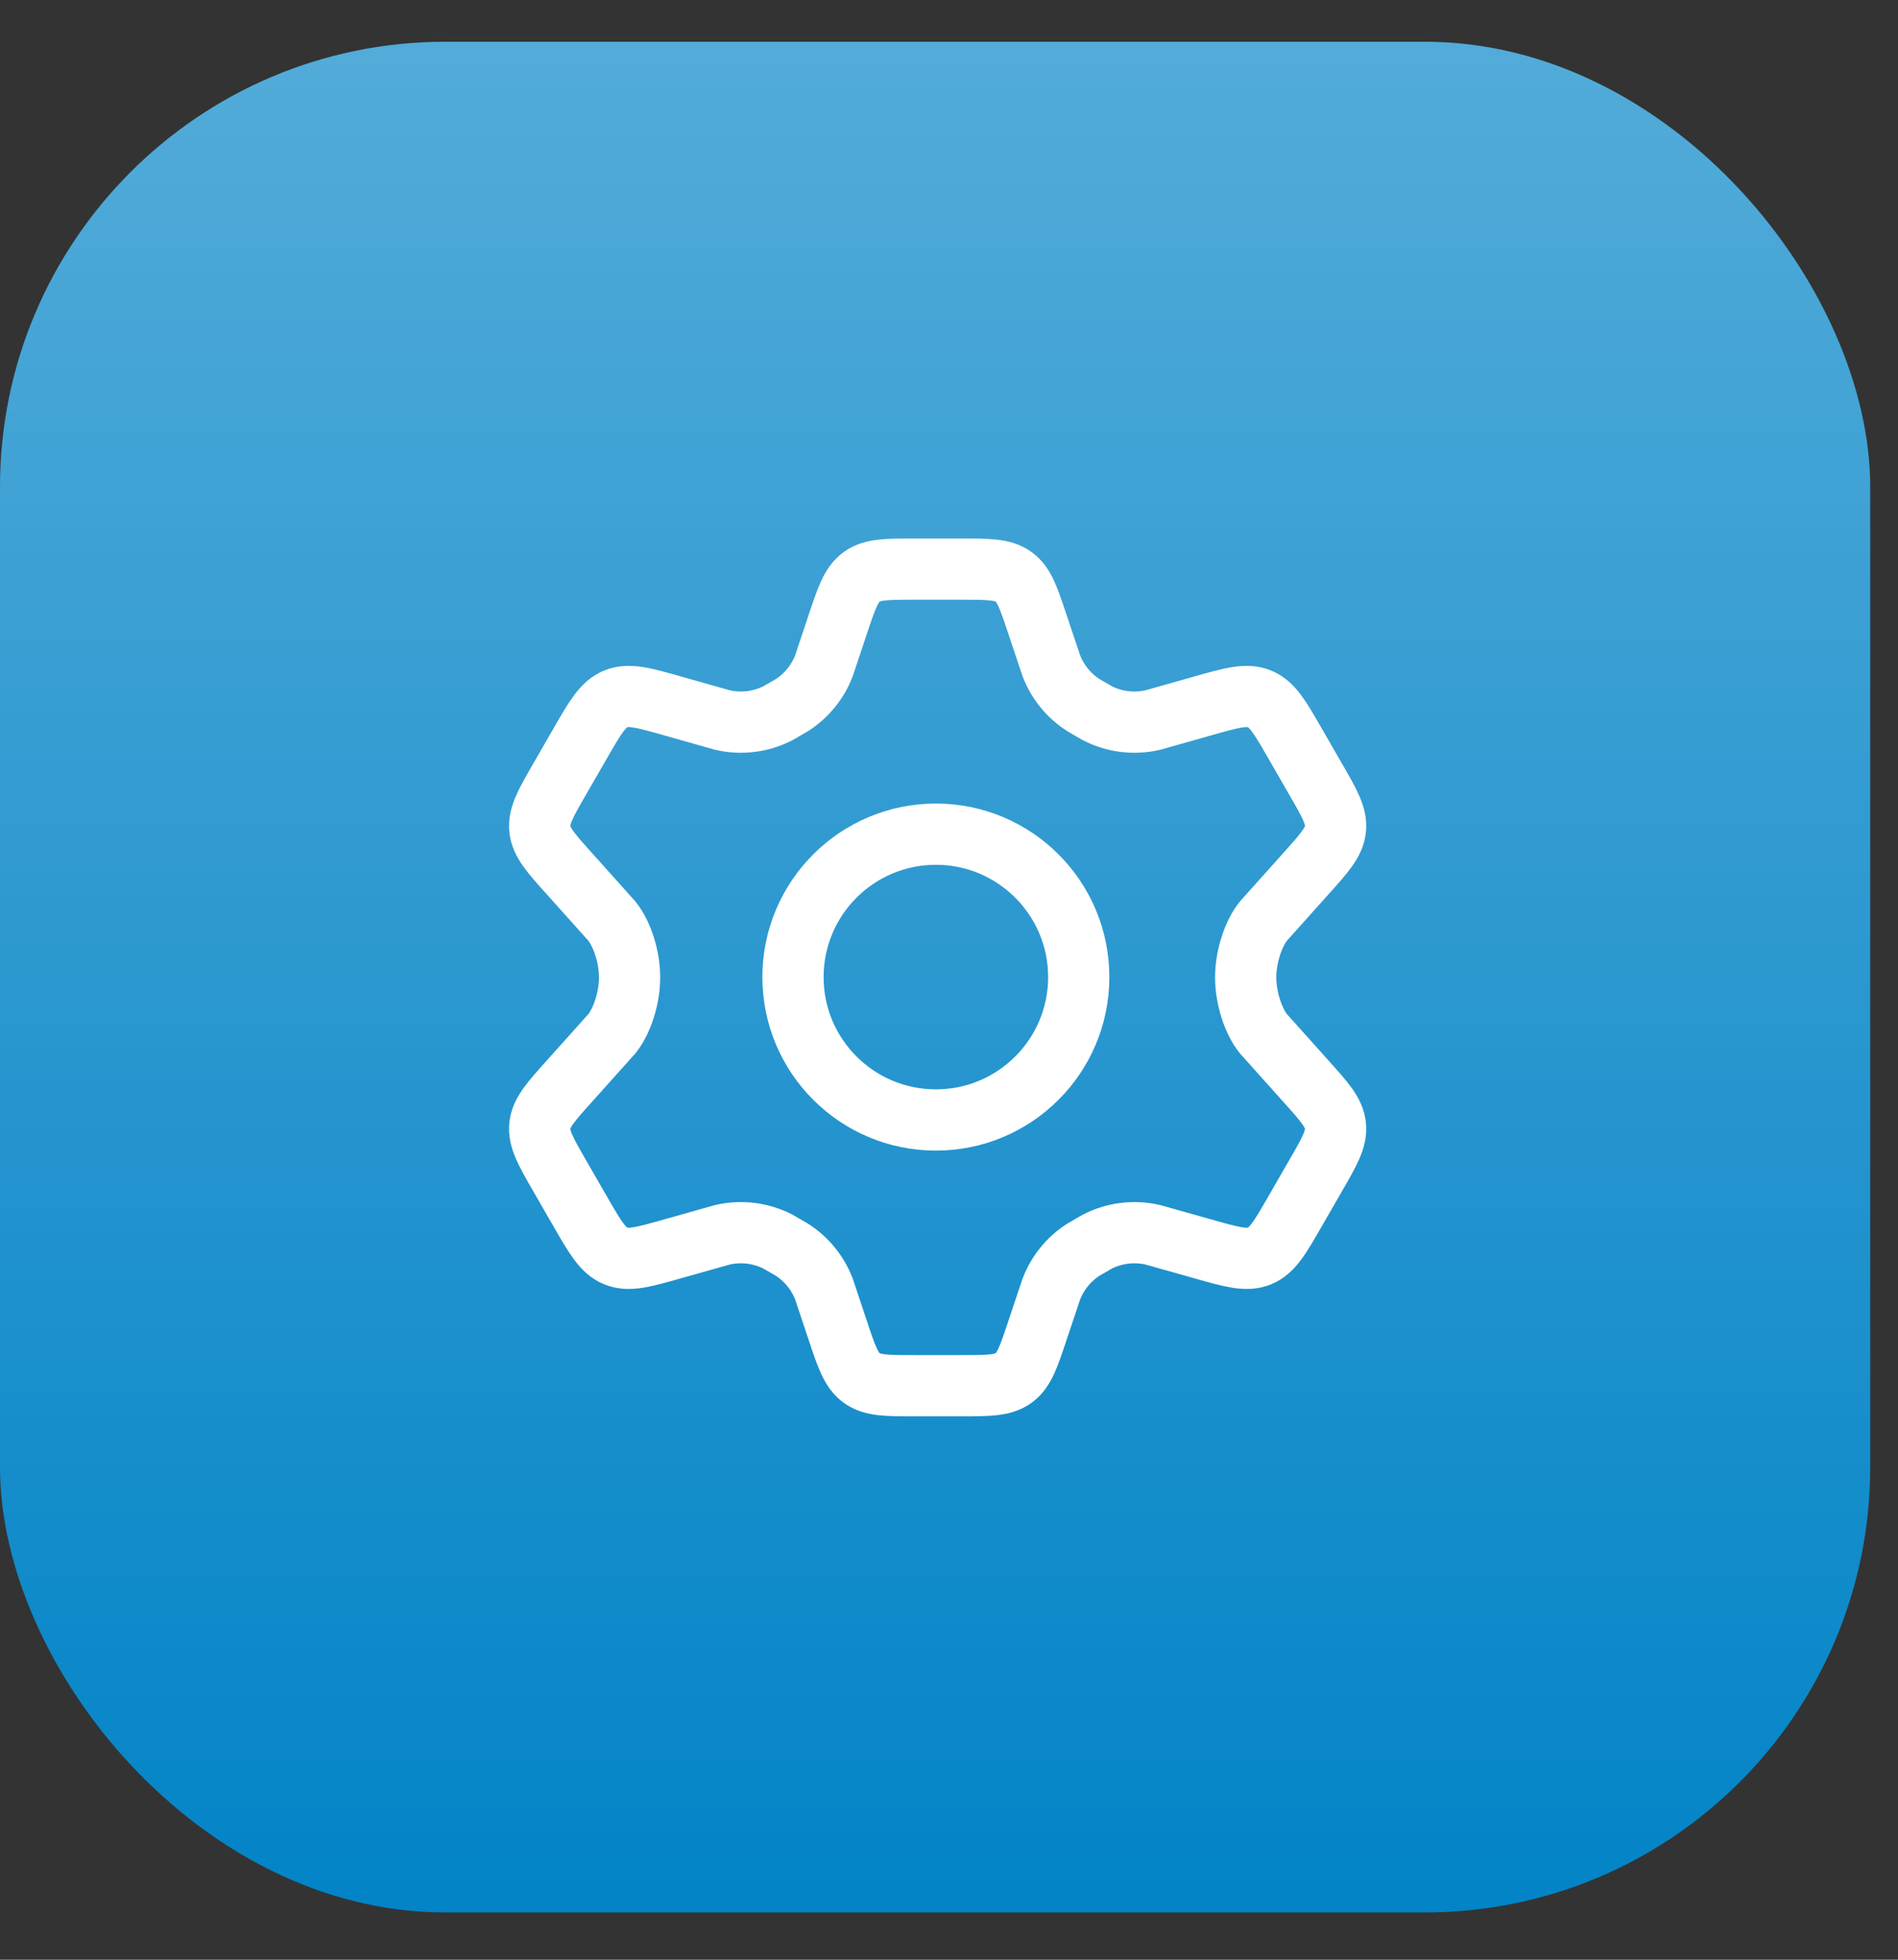 <svg width="31" height="32" viewBox="0 0 31 32" fill="none" xmlns="http://www.w3.org/2000/svg">
<rect x="0" y="0" width="31" height="32" fill="#333333" stroke="none"/>
<rect y="0.682" width="30.546" height="30.546" rx="7.273" fill="#0284C7"/>
<rect y="0.682" width="30.546" height="30.546" rx="7.273" fill="url(#paint0_linear_115_962)" fill-opacity="0.32"/>
<path d="M21.484 12.716L21.155 12.145C20.907 11.713 20.782 11.497 20.57 11.411C20.359 11.325 20.119 11.392 19.64 11.528L18.827 11.758C18.521 11.828 18.2 11.788 17.921 11.645L17.697 11.515C17.457 11.362 17.273 11.136 17.171 10.87L16.948 10.205C16.802 9.765 16.729 9.545 16.555 9.419C16.38 9.293 16.149 9.293 15.686 9.293H14.943C14.48 9.293 14.248 9.293 14.074 9.419C13.9 9.545 13.827 9.765 13.68 10.205L13.458 10.87C13.356 11.136 13.172 11.362 12.932 11.515L12.708 11.645C12.429 11.788 12.108 11.828 11.802 11.758L10.989 11.528C10.51 11.392 10.27 11.325 10.059 11.411C9.847 11.497 9.722 11.713 9.473 12.145L9.144 12.716C8.911 13.12 8.795 13.323 8.817 13.538C8.84 13.754 8.996 13.928 9.308 14.275L9.996 15.043C10.164 15.256 10.283 15.627 10.283 15.96C10.283 16.293 10.164 16.664 9.996 16.877L9.308 17.645C8.996 17.992 8.84 18.166 8.817 18.381C8.795 18.597 8.911 18.799 9.144 19.204L9.473 19.775C9.722 20.207 9.847 20.423 10.059 20.509C10.27 20.595 10.51 20.527 10.989 20.391L11.802 20.162C12.108 20.092 12.429 20.132 12.708 20.275L12.932 20.405C13.172 20.558 13.356 20.784 13.458 21.05L13.68 21.715C13.827 22.155 13.9 22.375 14.074 22.501C14.248 22.627 14.48 22.627 14.943 22.627H15.686C16.149 22.627 16.38 22.627 16.555 22.501C16.729 22.375 16.802 22.155 16.948 21.715L17.171 21.05C17.273 20.784 17.457 20.558 17.696 20.405L17.921 20.275C18.2 20.132 18.521 20.092 18.827 20.162L19.64 20.391C20.119 20.527 20.359 20.595 20.57 20.509C20.782 20.423 20.907 20.207 21.155 19.775L21.155 19.775L21.484 19.204C21.718 18.799 21.834 18.597 21.812 18.381C21.789 18.166 21.633 17.992 21.321 17.645L20.633 16.877C20.465 16.664 20.346 16.293 20.346 15.96C20.346 15.627 20.465 15.256 20.633 15.043L21.321 14.275C21.633 13.928 21.789 13.754 21.812 13.538C21.834 13.323 21.718 13.12 21.484 12.716Z" stroke="white" stroke-linecap="round"/>
<path d="M17.619 15.955C17.619 17.243 16.574 18.288 15.286 18.288C13.997 18.288 12.952 17.243 12.952 15.955C12.952 14.666 13.997 13.621 15.286 13.621C16.574 13.621 17.619 14.666 17.619 15.955Z" stroke="white"/>
<defs>
<linearGradient id="paint0_linear_115_962" x1="15.273" y1="0.682" x2="15.273" y2="31.227" gradientUnits="userSpaceOnUse">
<stop stop-color="white"/>
<stop offset="1" stop-color="white" stop-opacity="0"/>
</linearGradient>
</defs>
</svg>
